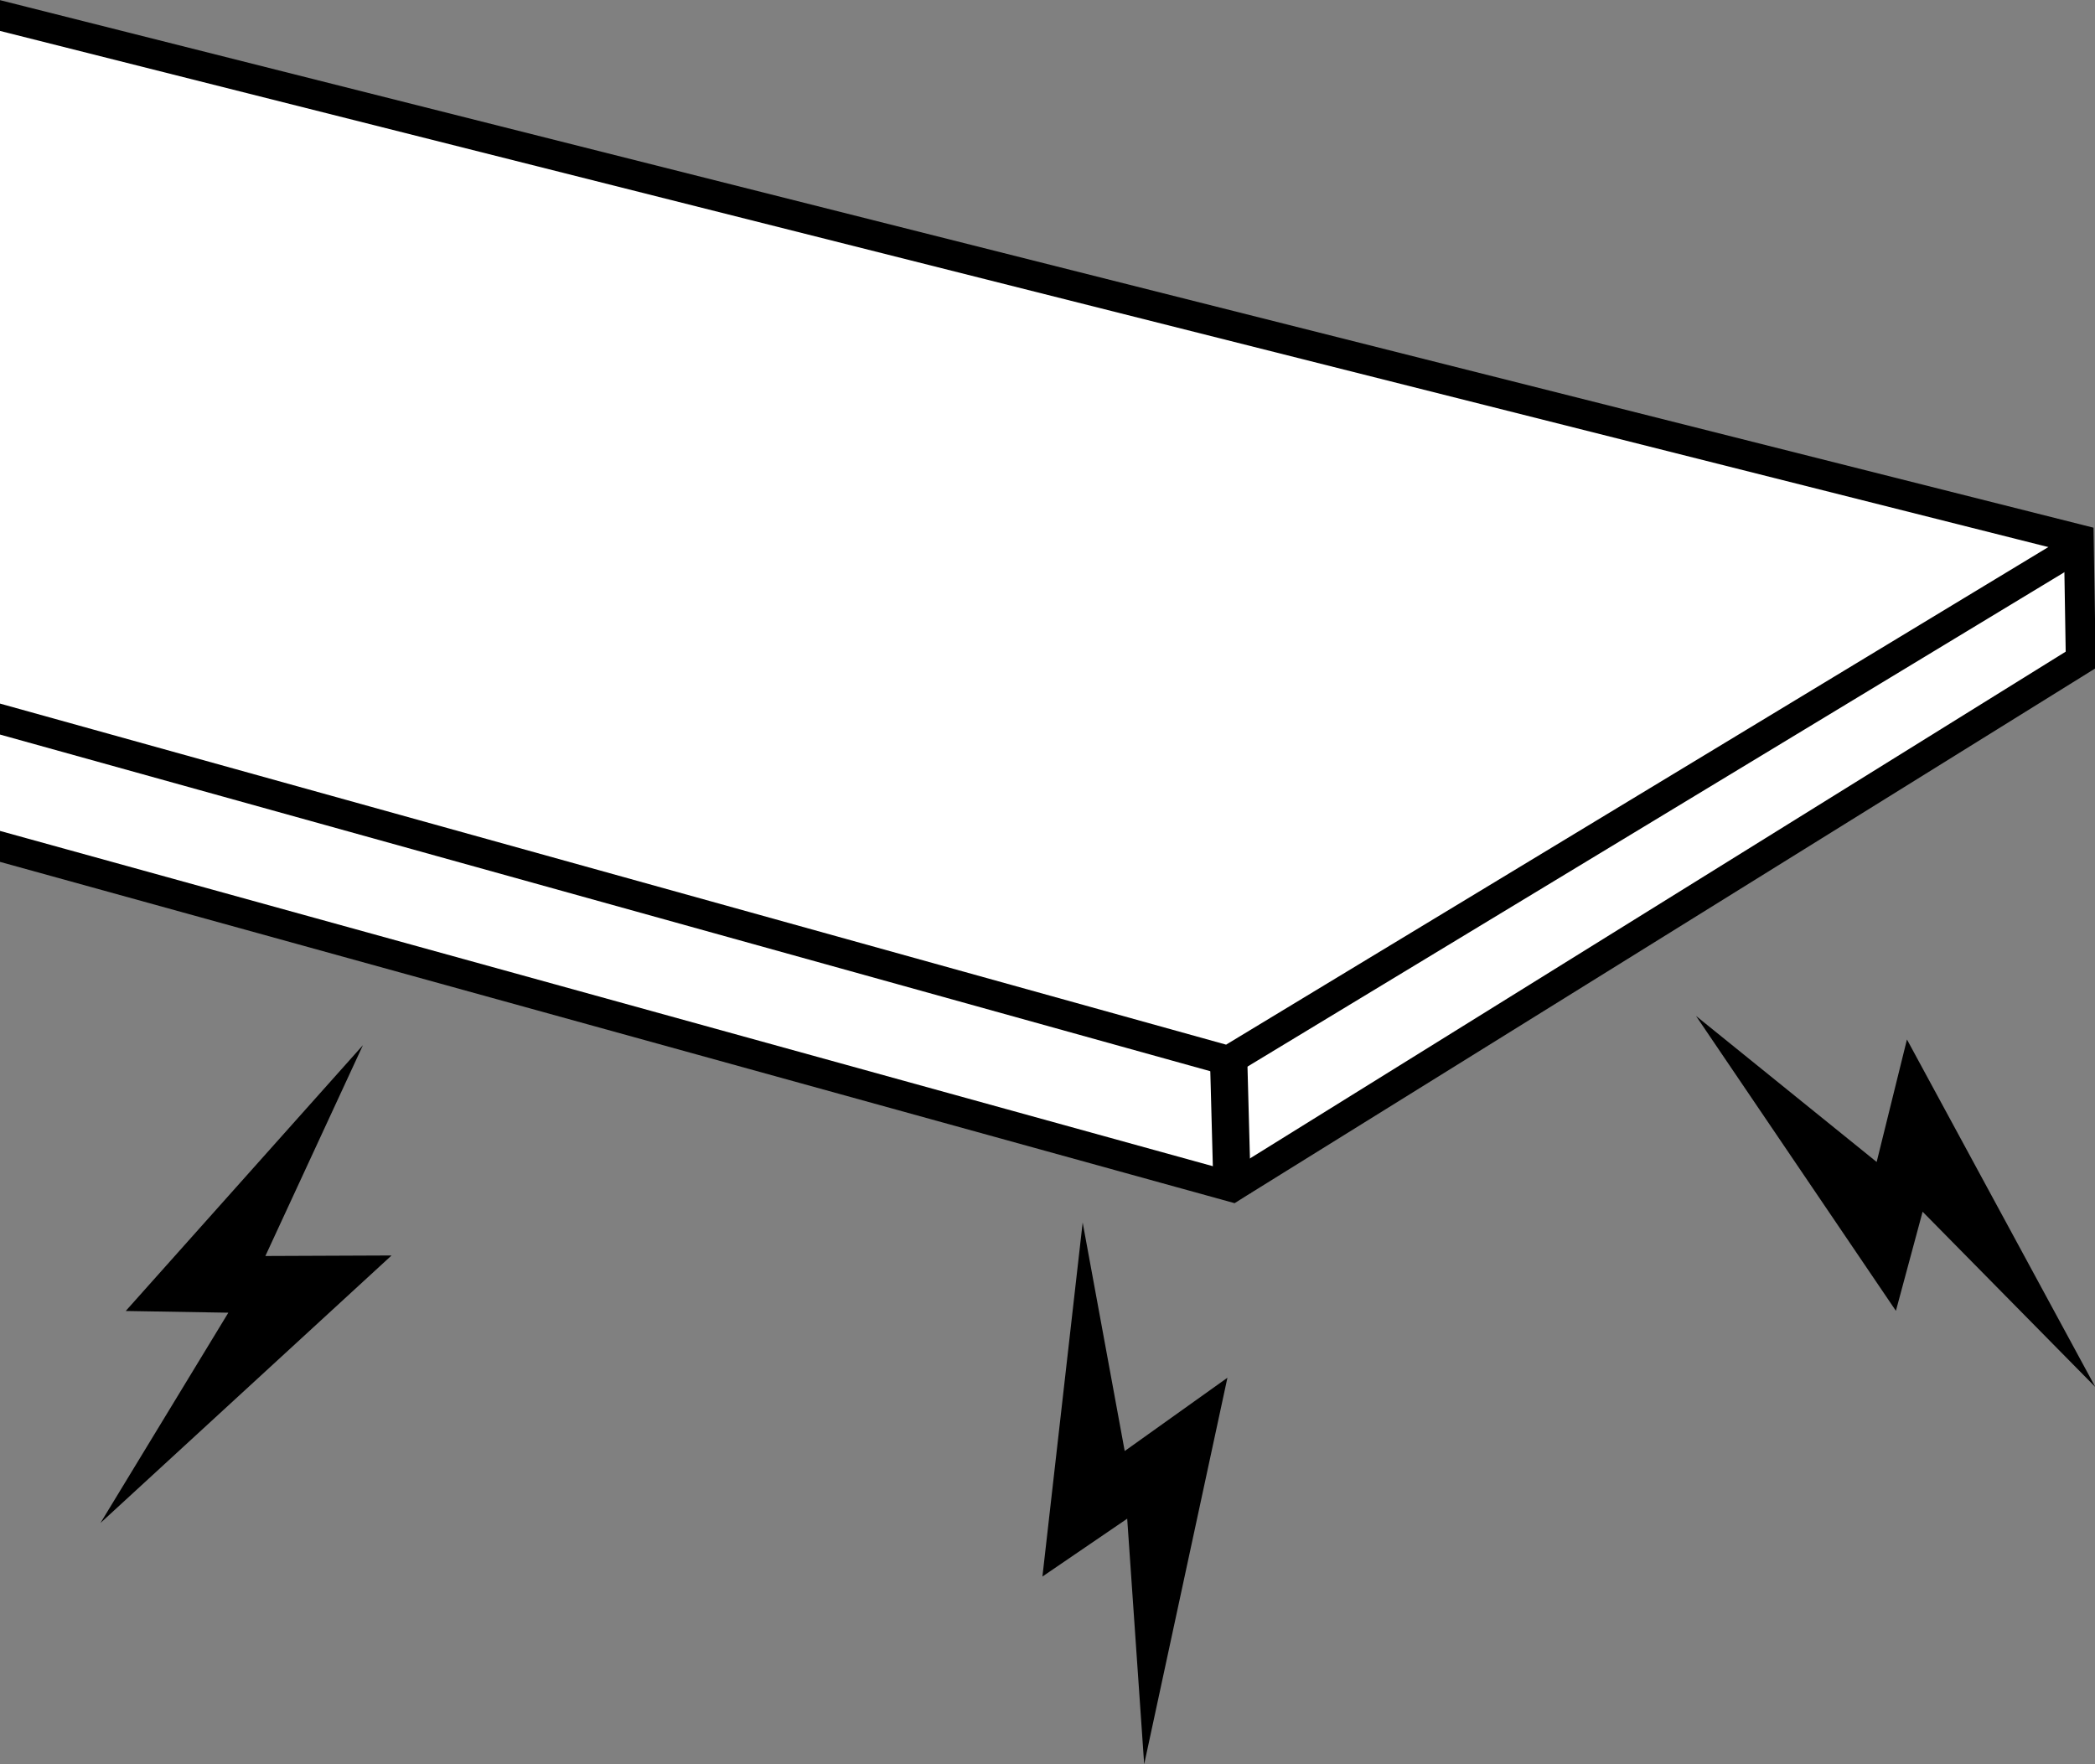 <?xml version="1.0" encoding="iso-8859-1"?>
<!-- Generator: Adobe Illustrator 28.1.0, SVG Export Plug-In . SVG Version: 6.00 Build 0)  -->
<svg version="1.1" id="image" xmlns="http://www.w3.org/2000/svg" xmlns:xlink="http://www.w3.org/1999/xlink" x="0px" y="0px"
	 width="56.17px" height="47.3px" viewBox="0 0 56.17 47.3" enable-background="new 0 0 56.17 47.3"
	 xml:space="preserve">
<rect x="0" y="0" width="56.17" height="47.3" fill="#808080" stroke="none"/>
<g>
	<defs>
		<rect id="SVGID_1_" y="-0.162" width="57.018" height="50.117"/>
	</defs>
	<clipPath id="SVGID_00000044868392821435047120000002380003687055793067_">
		<use xlink:href="#SVGID_1_"  overflow="visible"/>
	</clipPath>
	
		<polygon clip-path="url(#SVGID_00000044868392821435047120000002380003687055793067_)" fill="#FFFFFF" stroke="#000000" stroke-width="0.8" points="
		-0.895,0.191 55.735,14.461 55.788,17.692 33.205,31.721 33.038,31.826 -0.792,22.474 	"/>
	
		<polyline clip-path="url(#SVGID_00000044868392821435047120000002380003687055793067_)" fill="none" stroke="#000000" stroke-width="0.8" points="
		55.735,14.641 32.933,28.44 -0.418,19.163 	"/>
	
		<line clip-path="url(#SVGID_00000044868392821435047120000002380003687055793067_)" fill="none" stroke="#000000" x1="32.933" y1="28.08" x2="33.038" y2="32.006"/>
	<polygon clip-path="url(#SVGID_00000044868392821435047120000002380003687055793067_)" points="9.731,28.022 3.371,35.149 
		6.122,35.195 2.694,40.833 10.498,33.661 7.115,33.675 	"/>
	<polygon clip-path="url(#SVGID_00000044868392821435047120000002380003687055793067_)" points="29.028,32.778 27.949,42.269 
		30.222,40.718 30.677,47.301 32.909,36.939 30.155,38.904 	"/>
	<polygon clip-path="url(#SVGID_00000044868392821435047120000002380003687055793067_)" points="45.472,27.238 50.832,35.145 
		51.548,32.488 56.179,37.188 51.128,27.87 50.316,31.154 	"/>
</g>
</svg>
